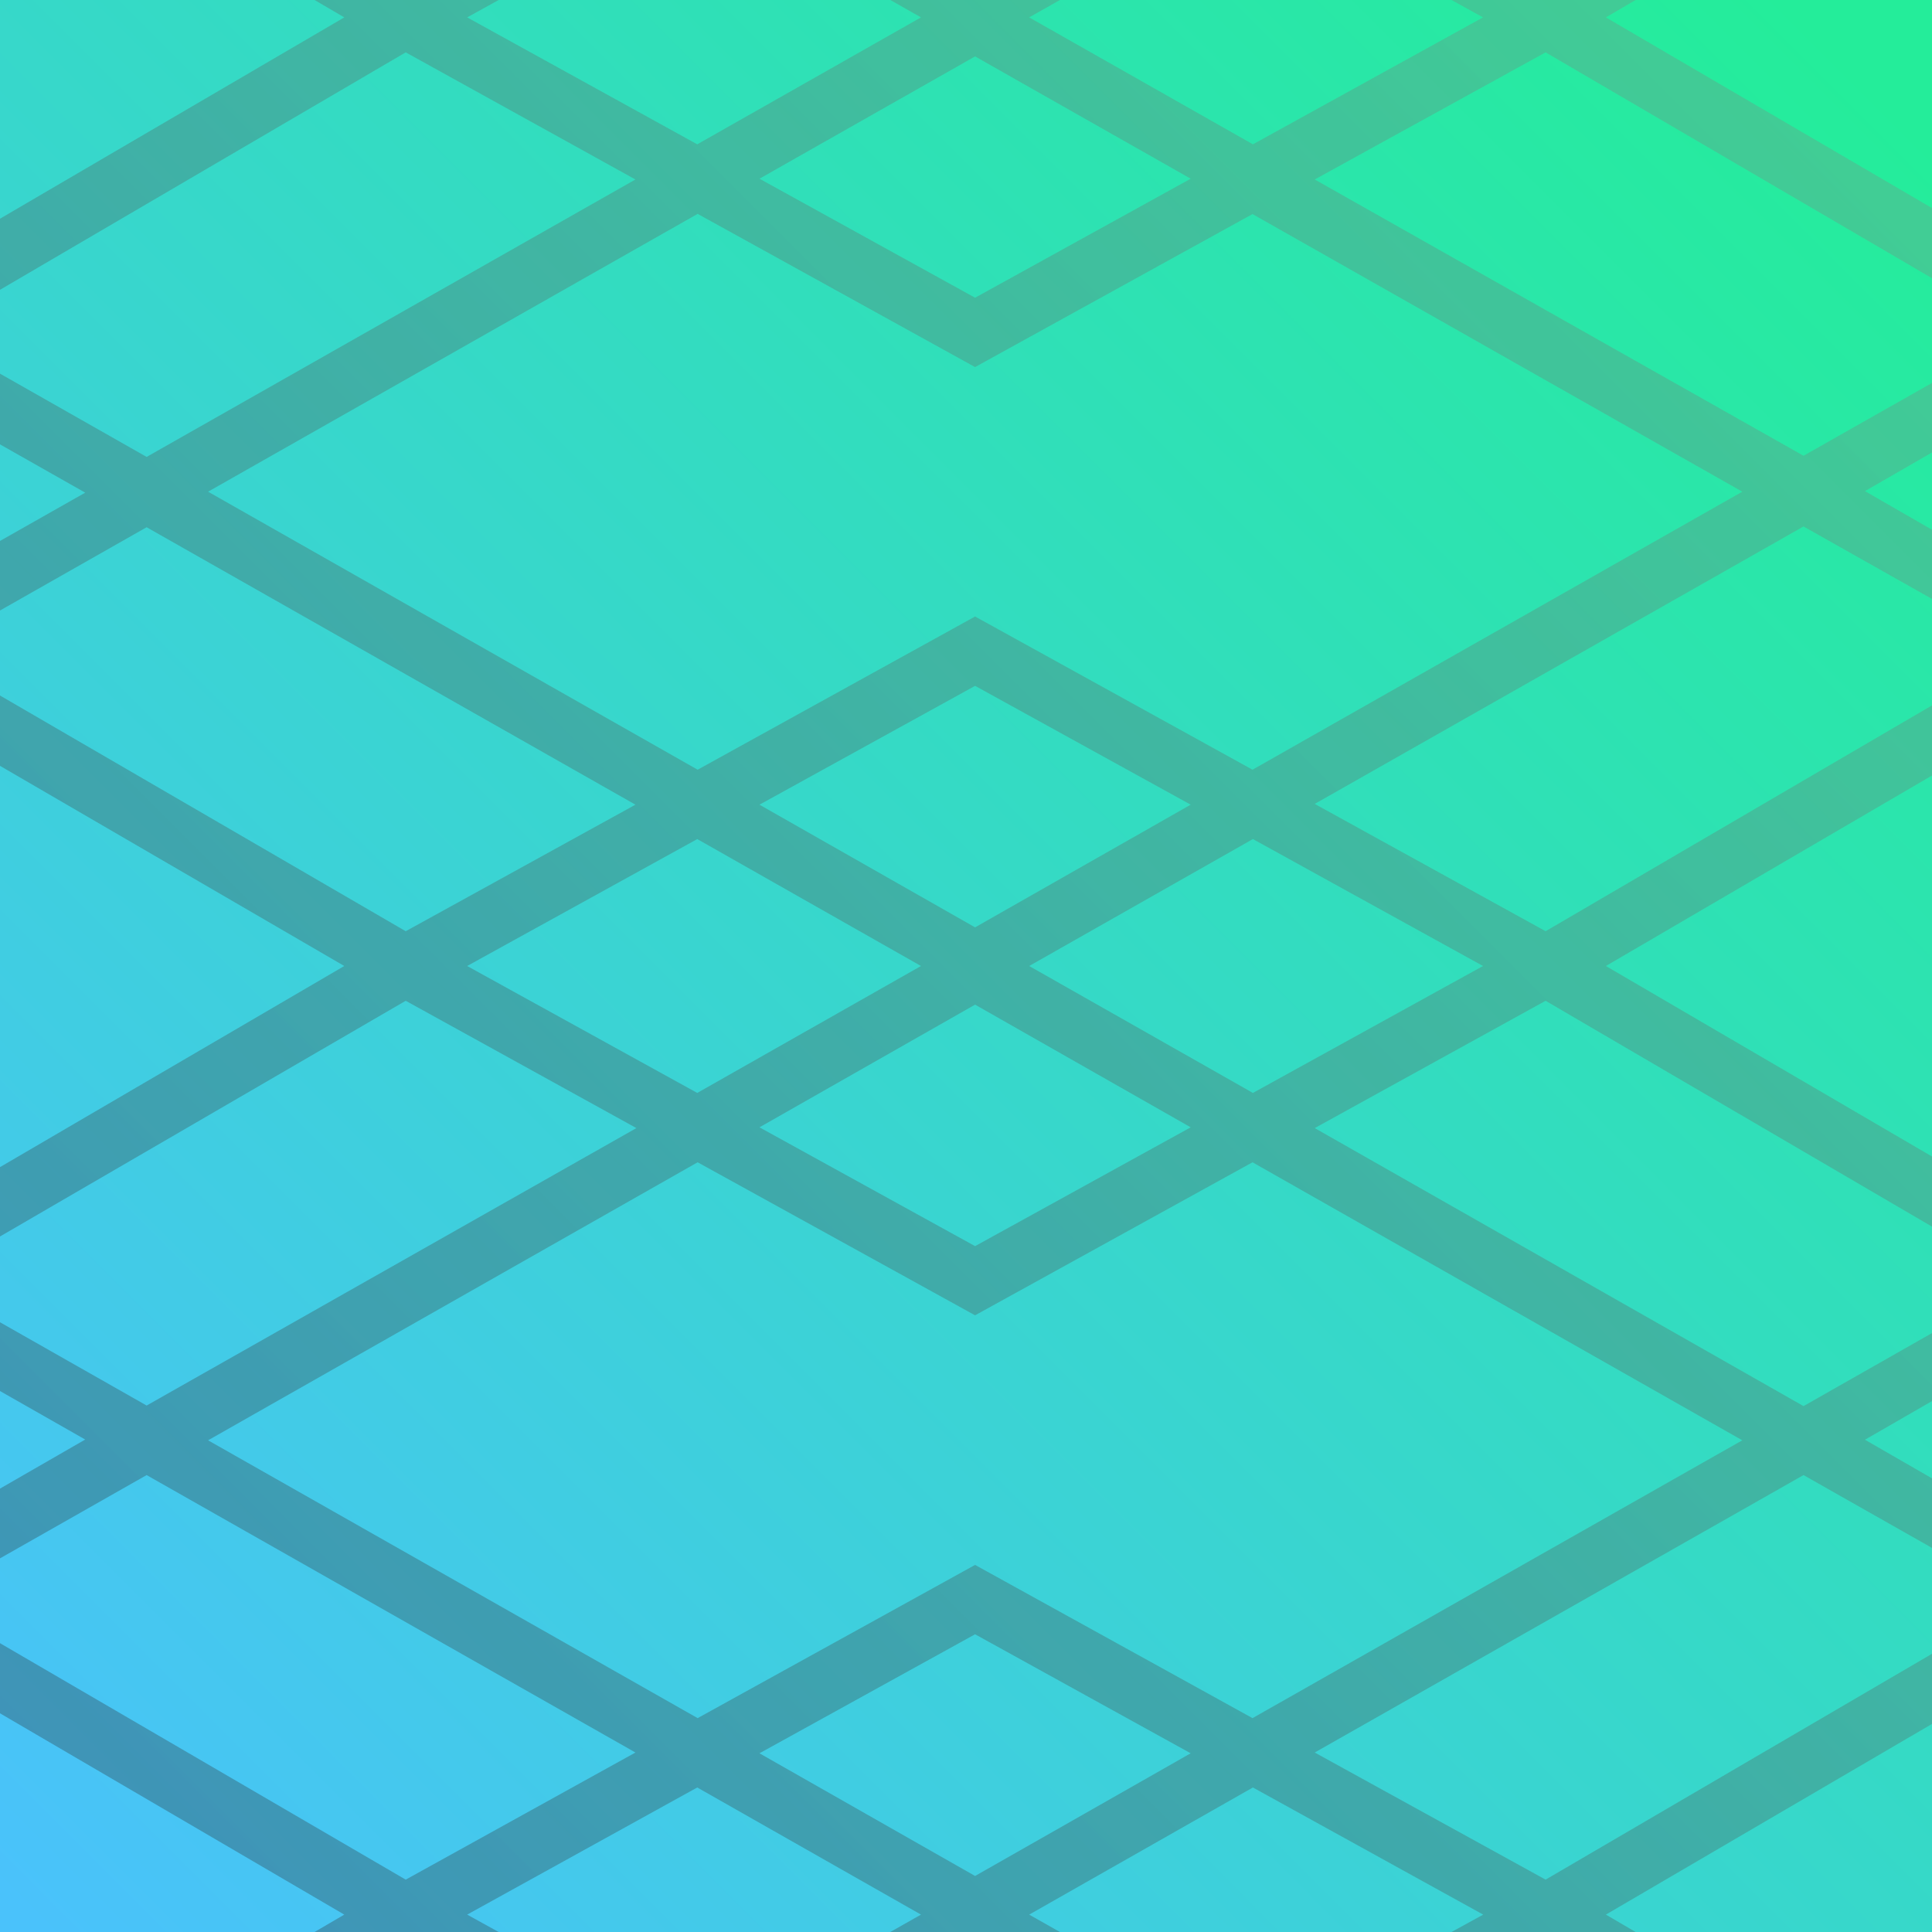 <svg xmlns="http://www.w3.org/2000/svg" xmlns:xlink="http://www.w3.org/1999/xlink" viewBox="0 0 100 100">
  <defs>
    <style>
      .a {
        isolation: isolate;
      }

      .b {
        fill: url(#a);
      }

      .c {
        opacity: 0.3;
        mix-blend-mode: luminosity;
      }

      .d {
        fill: url(#b);
      }
    </style>
    <linearGradient id="a" x1="1" y1="99" x2="96.26" y2="3.74" gradientUnits="userSpaceOnUse">
      <stop offset="0" stop-color="#4ac2fb"/>
      <stop offset="1" stop-color="#24ed9a"/>
    </linearGradient>
    <linearGradient id="b" x1="98.8" y1="1.47" x2="2.14" y2="98.14" gradientUnits="userSpaceOnUse">
      <stop offset="0" stop-color="#888"/>
      <stop offset="1" stop-color="#231f20"/>
    </linearGradient>
  </defs>
  <title>testProfile13-Turquoise</title>
  <g class="a">
    <rect class="b" width="100" height="100"/>
    <g class="c">
      <path class="d" d="M17.82,99.1l-1.54.9h9.53l-1.63-.9,11.91-6.58L47.67,99.1l-1.59.9h8.78l-1.59-.9,11.58-6.58L76.77,99.1l-1.64.9h9.53l-1.54-.9L100,89.23V85.6L80,97.29,68.05,90.71l25.3-14.36L100,80.12v-3.6l-3.47-2,3.47-2V69l-6.65,3.78L68.05,58.39,80,51.8l20,11.69V59.86L83.12,50,100,40.14V36.51L80,48.2,68.05,41.61l25.3-14.36L100,31V27.42l-3.47-2,3.47-2v-3.6l-6.65,3.77L68.05,9.29,80,2.71,100,14.4V10.77L83.12.9,84.66,0H75.13l1.63.9L64.85,7.47,53.27.9,54.86,0H46.08l1.59.9L36.09,7.47,24.18.9,25.81,0H16.28l1.54.9L0,11.32V15L21,2.71,32.89,9.29,7.59,23.65,0,19.34V23l4.41,2.5L0,28v3.6l7.59-4.31,25.3,14.36L21,48.2,0,36v3.64L17.82,50,0,60.41V64L21,51.8l11.94,6.59L7.59,72.75,0,68.44V72l4.41,2.51L0,77.05v3.61l7.59-4.31,25.3,14.36L21,97.29,0,85.05v3.63Zm32.65-2L39.31,90.75l11.16-6.16,11.16,6.16ZM76.76,50,64.85,56.57,53.27,50l11.58-6.57ZM61.63,58.35,50.47,64.5,39.31,58.35,50.47,52ZM39.31,41.65,50.47,35.5l11.16,6.15L50.47,48ZM50.47,2.92,61.63,9.25,50.47,15.41,39.31,9.25ZM10.77,25.45,36.11,11.07,50.47,19l14.36-7.92L90.18,25.45,64.83,39.84,50.47,31.91,36.11,39.84ZM24.18,50l11.91-6.57L47.67,50,36.09,56.57ZM10.77,74.55,36.11,60.16l14.36,7.92,14.36-7.92L90.18,74.55,64.83,88.93,50.47,81,36.11,88.93Z"/>
    </g>
  </g>
</svg>
